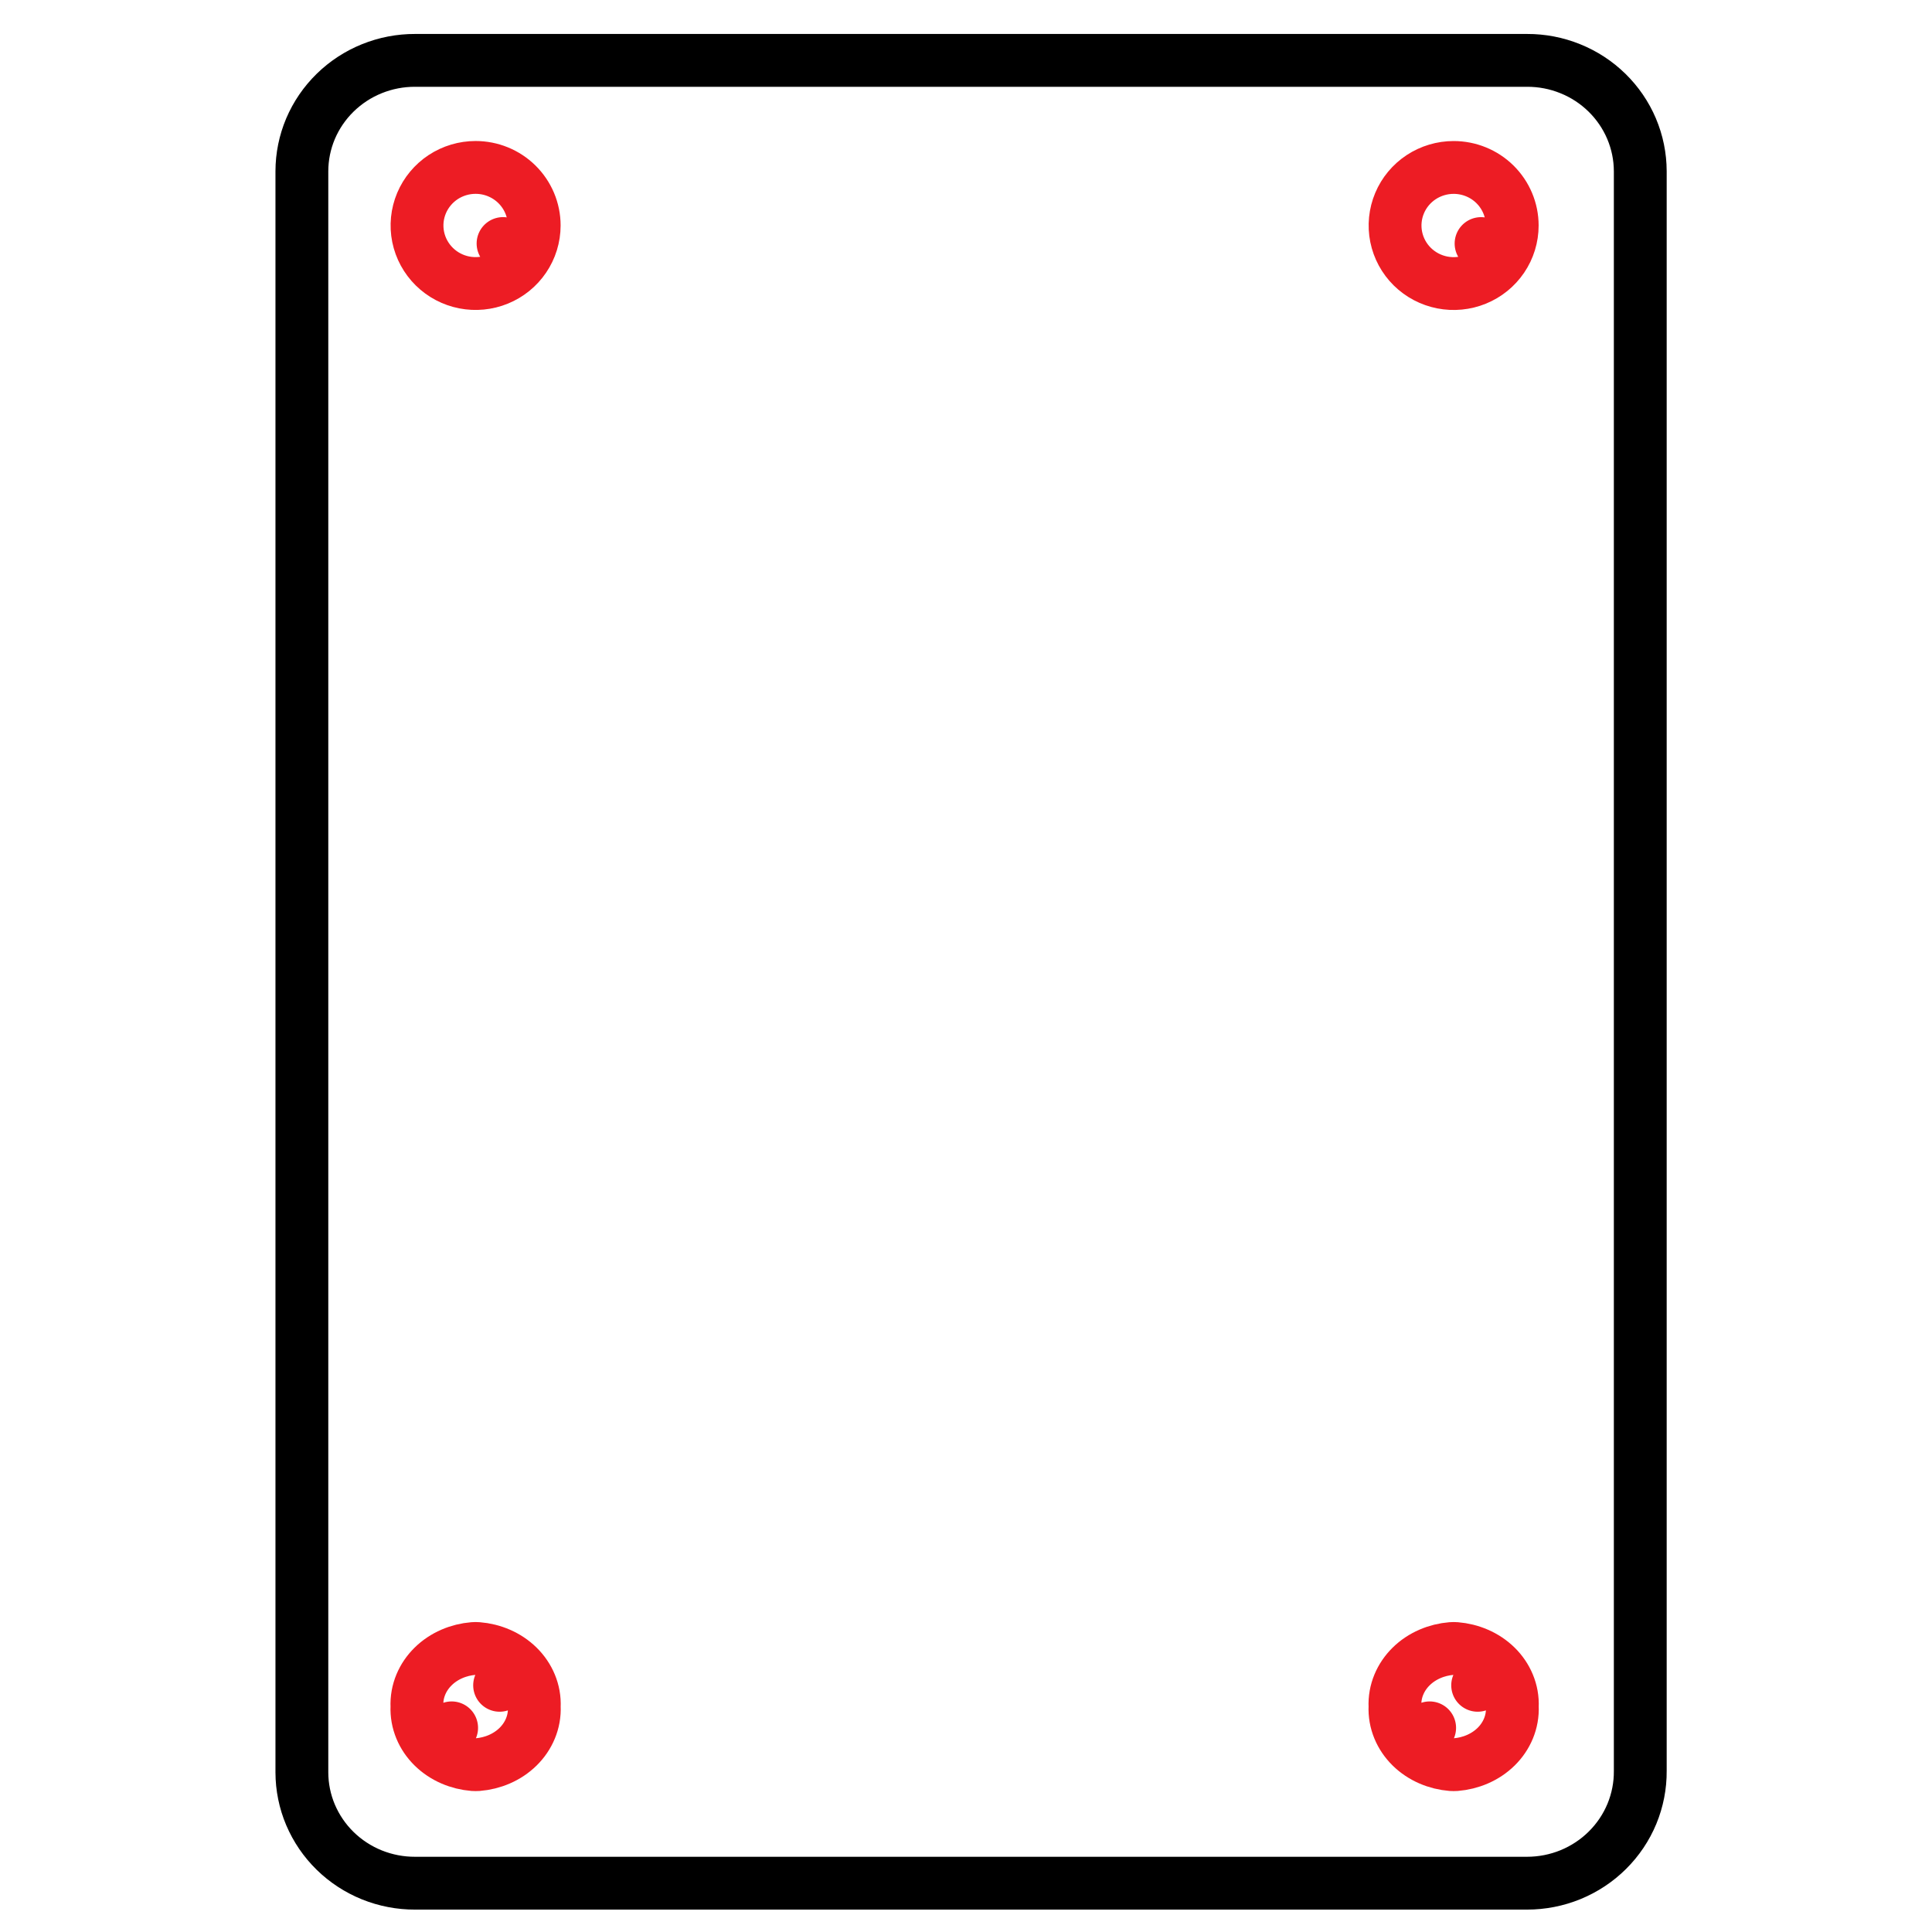 <svg width="64" height="64" viewBox="0 0 64 64" fill="none" xmlns="http://www.w3.org/2000/svg">
<path d="M17.365 8.543L16.664 8.067L17.365 8.543C17.58 8.227 17.696 7.853 17.696 7.469C17.696 6.954 17.488 6.464 17.122 6.104C16.757 5.745 16.265 5.546 15.755 5.546C15.374 5.546 15.001 5.657 14.682 5.866C14.364 6.076 14.113 6.375 13.964 6.728C13.815 7.082 13.776 7.471 13.852 7.847C13.928 8.223 14.116 8.566 14.388 8.834C14.66 9.102 15.006 9.283 15.379 9.356C15.753 9.429 16.14 9.392 16.493 9.248C16.846 9.104 17.15 8.86 17.365 8.543Z" stroke="#ed1c24" stroke-width="1.75" stroke-miterlimit="10" stroke-linecap="round" stroke-linejoin="round"/>
<path d="M49.764 8.544L49.062 8.068L49.764 8.544C49.979 8.228 50.094 7.854 50.094 7.47C50.094 6.955 49.886 6.465 49.521 6.105C49.156 5.746 48.664 5.547 48.154 5.547C47.773 5.547 47.4 5.658 47.081 5.867C46.762 6.077 46.511 6.376 46.363 6.729C46.214 7.083 46.175 7.472 46.251 7.848C46.327 8.224 46.514 8.567 46.786 8.835C47.059 9.103 47.404 9.284 47.778 9.357C48.151 9.43 48.539 9.393 48.892 9.249C49.245 9.105 49.549 8.861 49.764 8.544Z" stroke="#ed1c24" stroke-width="1.75" stroke-miterlimit="10" stroke-linecap="round" stroke-linejoin="round"/>
<path d="M15.826 54.61C15.779 54.606 15.732 54.606 15.684 54.61C15.194 54.65 14.709 54.848 14.347 55.205C13.998 55.548 13.788 56.021 13.812 56.532C13.788 57.044 13.998 57.517 14.347 57.86L14.961 57.237L14.347 57.86C14.709 58.217 15.194 58.415 15.684 58.455C15.732 58.458 15.779 58.458 15.826 58.455C16.317 58.415 16.802 58.217 17.164 57.86C17.512 57.517 17.723 57.044 17.698 56.532C17.723 56.021 17.512 55.548 17.164 55.205L16.55 55.828L17.164 55.205C16.802 54.848 16.317 54.65 15.826 54.61Z" stroke="#ed1c24" stroke-width="1.75" stroke-miterlimit="10" stroke-linecap="round" stroke-linejoin="round"/>
<path d="M48.225 54.61C48.178 54.606 48.13 54.606 48.083 54.61C47.593 54.65 47.107 54.848 46.745 55.205C46.397 55.548 46.186 56.021 46.211 56.532C46.186 57.044 46.397 57.517 46.745 57.86L47.359 57.237L46.745 57.86C47.107 58.217 47.593 58.415 48.083 58.455C48.13 58.458 48.178 58.458 48.225 58.455C48.715 58.415 49.2 58.217 49.563 57.86C49.911 57.517 50.121 57.044 50.097 56.532C50.121 56.021 49.911 55.548 49.563 55.205L48.949 55.828L49.563 55.205C49.2 54.848 48.715 54.65 48.225 54.61Z" stroke="#ed1c24" stroke-width="1.75" stroke-miterlimit="10" stroke-linecap="round" stroke-linejoin="round"/>
<path d="M50.584 62.383H13.752C13.26 62.385 12.773 62.291 12.318 62.108C11.864 61.924 11.45 61.654 11.102 61.313C10.753 60.972 10.477 60.566 10.287 60.12C10.098 59.674 10.001 59.195 10 58.712V5.672C10.001 5.188 10.098 4.71 10.287 4.263C10.477 3.817 10.753 3.412 11.102 3.071C11.45 2.73 11.864 2.459 12.318 2.276C12.773 2.092 13.26 1.998 13.752 2H50.584C51.076 1.998 51.563 2.092 52.017 2.276C52.472 2.459 52.886 2.73 53.234 3.071C53.582 3.412 53.859 3.817 54.048 4.263C54.237 4.71 54.335 5.188 54.336 5.672V58.664C54.34 59.151 54.245 59.634 54.059 60.085C53.872 60.536 53.596 60.946 53.247 61.292C52.899 61.638 52.484 61.912 52.027 62.1C51.57 62.287 51.079 62.383 50.584 62.383Z" stroke="black" stroke-width="1.75" stroke-miterlimit="10" stroke-linecap="round" stroke-linejoin="round"/>
</svg>

